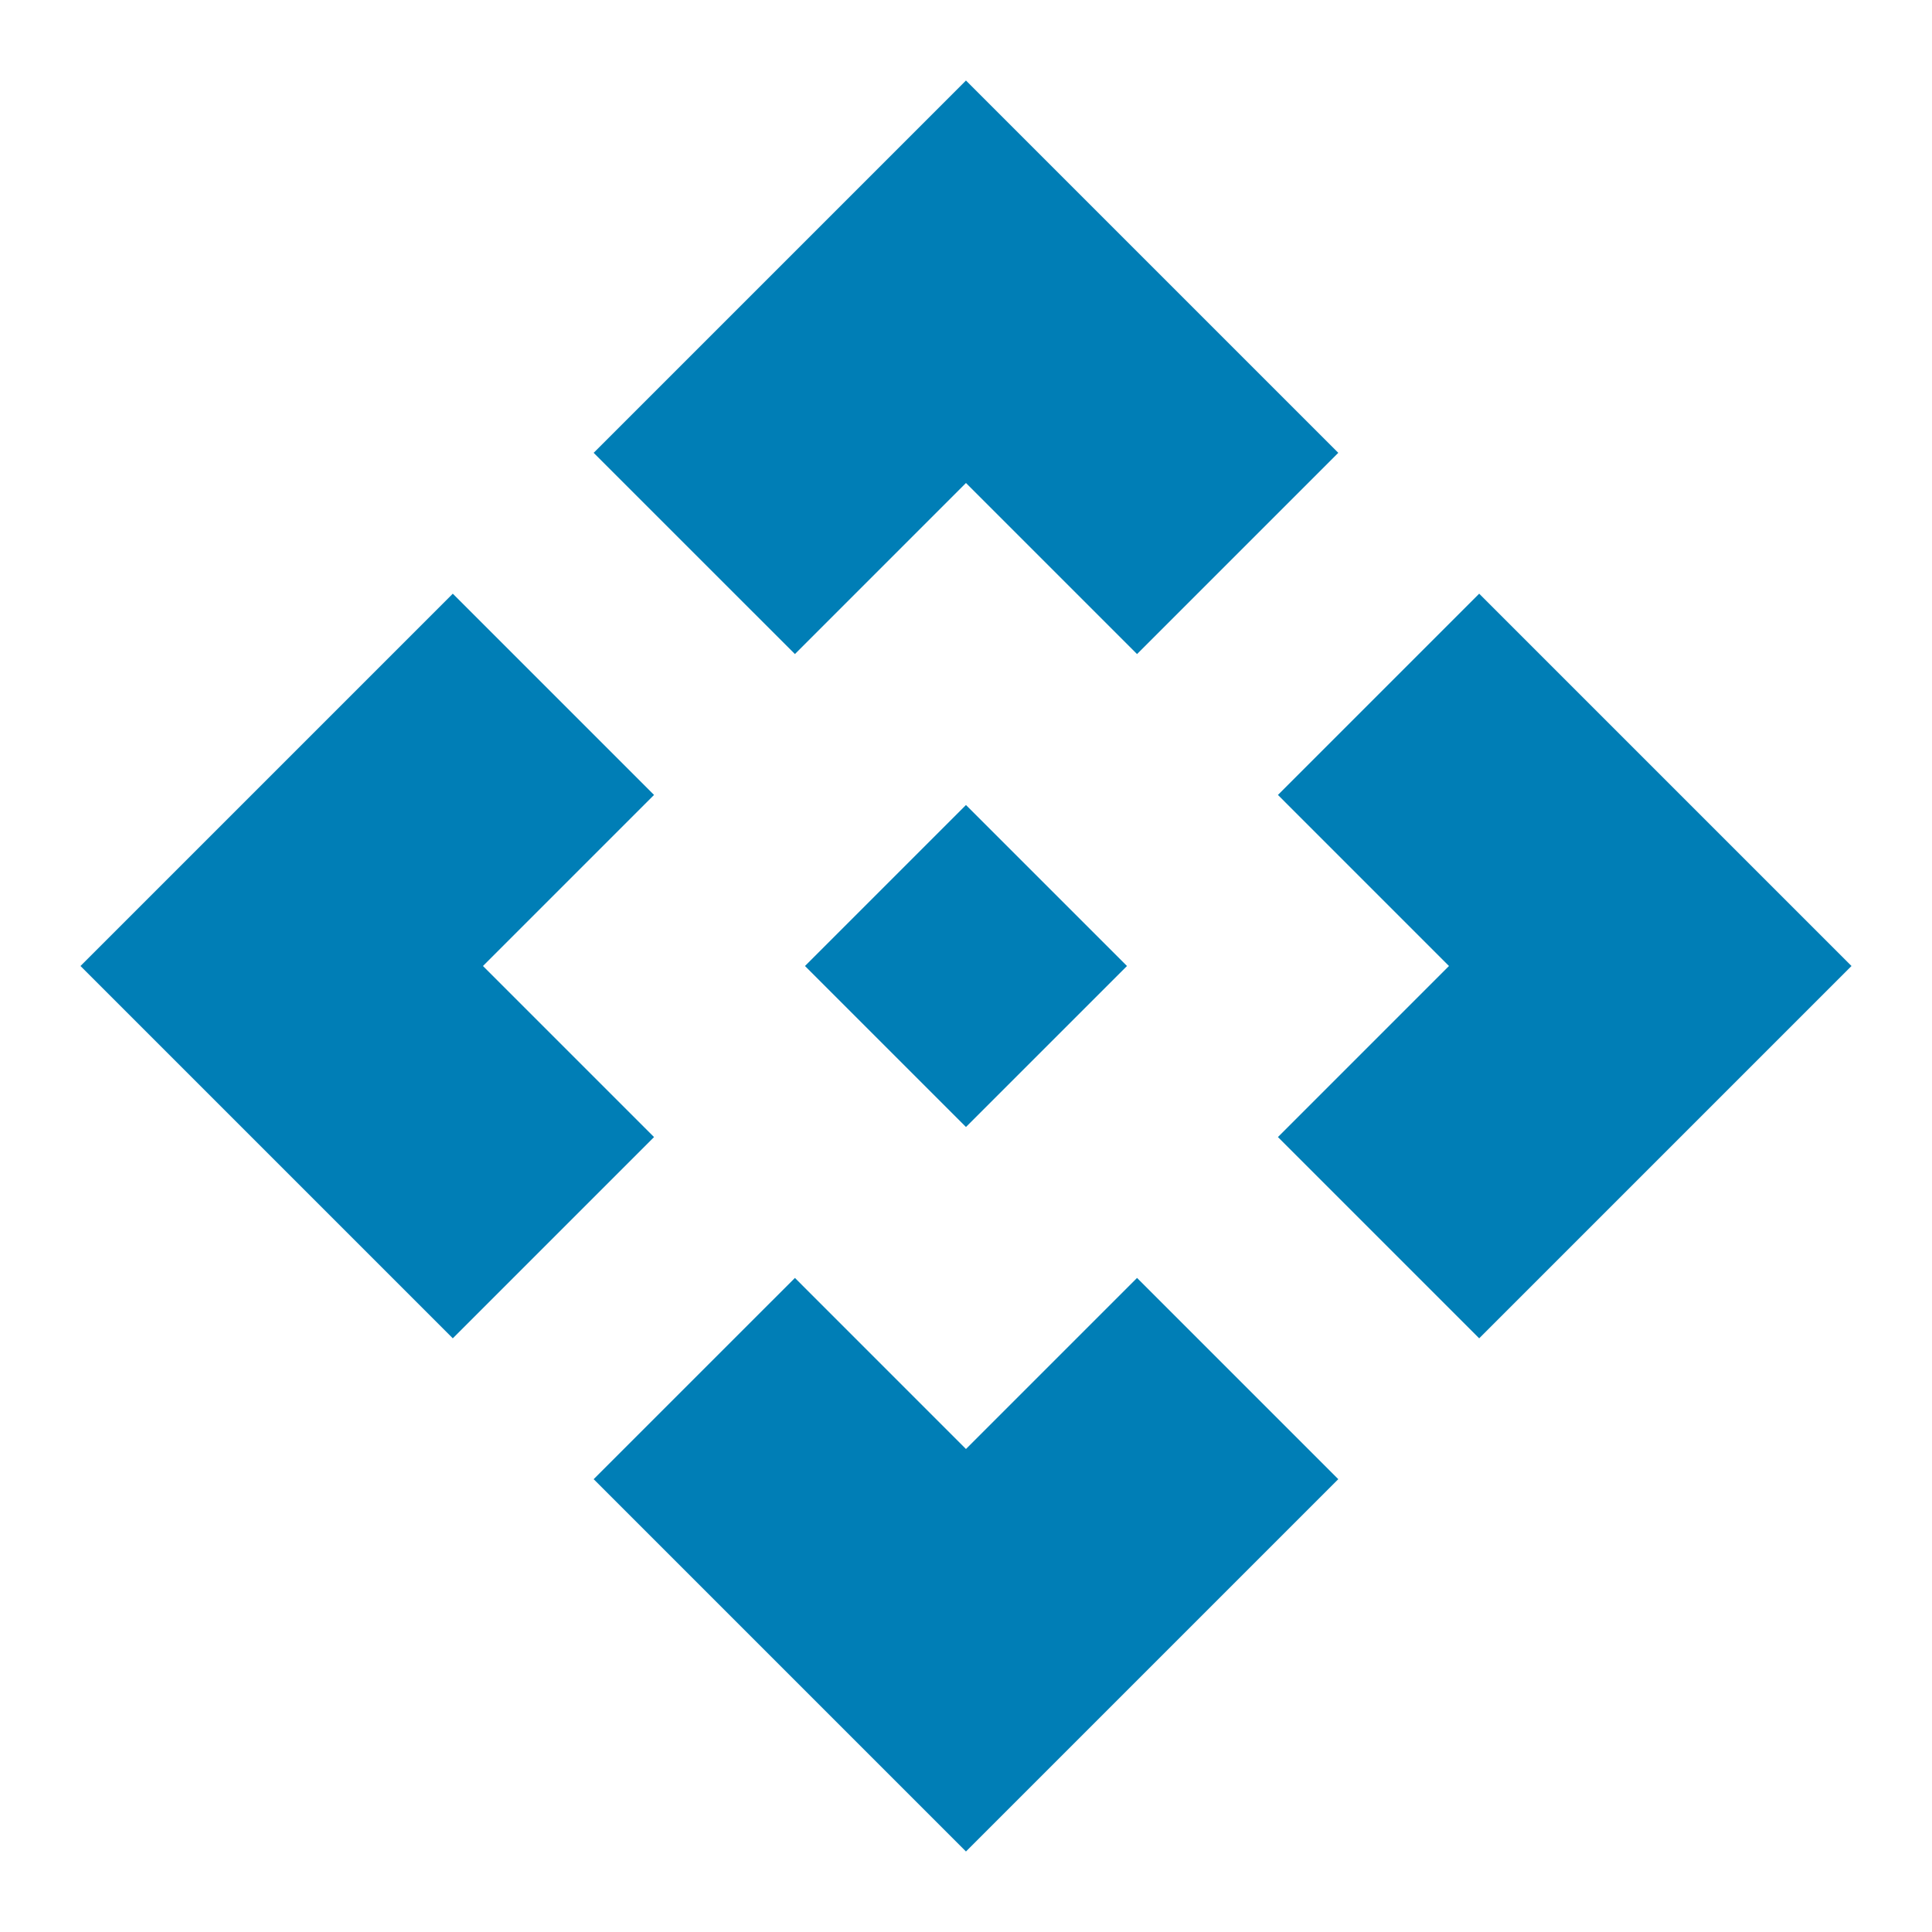 <svg width="55" height="55" viewBox="0 0 55 55" fill="none" xmlns="http://www.w3.org/2000/svg">
<mask id="mask0_1093_5796" style="mask-type:alpha" maskUnits="userSpaceOnUse" x="0" y="0" width="55" height="55">
<rect width="55" height="55" fill="#D9D9D9"/>
</mask>
<g mask="url(#mask0_1093_5796)">
<path d="M27.499 32.083L22.916 27.5L27.499 22.917L32.083 27.5L27.499 32.083ZM22.63 18.62L16.9 12.891L27.499 2.292L38.098 12.891L32.369 18.62L27.499 13.75L22.63 18.62ZM12.89 38.099L2.291 27.5L12.89 16.901L18.619 22.63L13.749 27.5L18.619 32.37L12.89 38.099ZM42.109 38.099L36.38 32.37L41.249 27.5L36.38 22.63L42.109 16.901L52.708 27.5L42.109 38.099ZM27.499 52.708L16.9 42.109L22.63 36.38L27.499 41.25L32.369 36.38L38.098 42.109L27.499 52.708Z" fill="#007EB6"/>
</g>
</svg>
